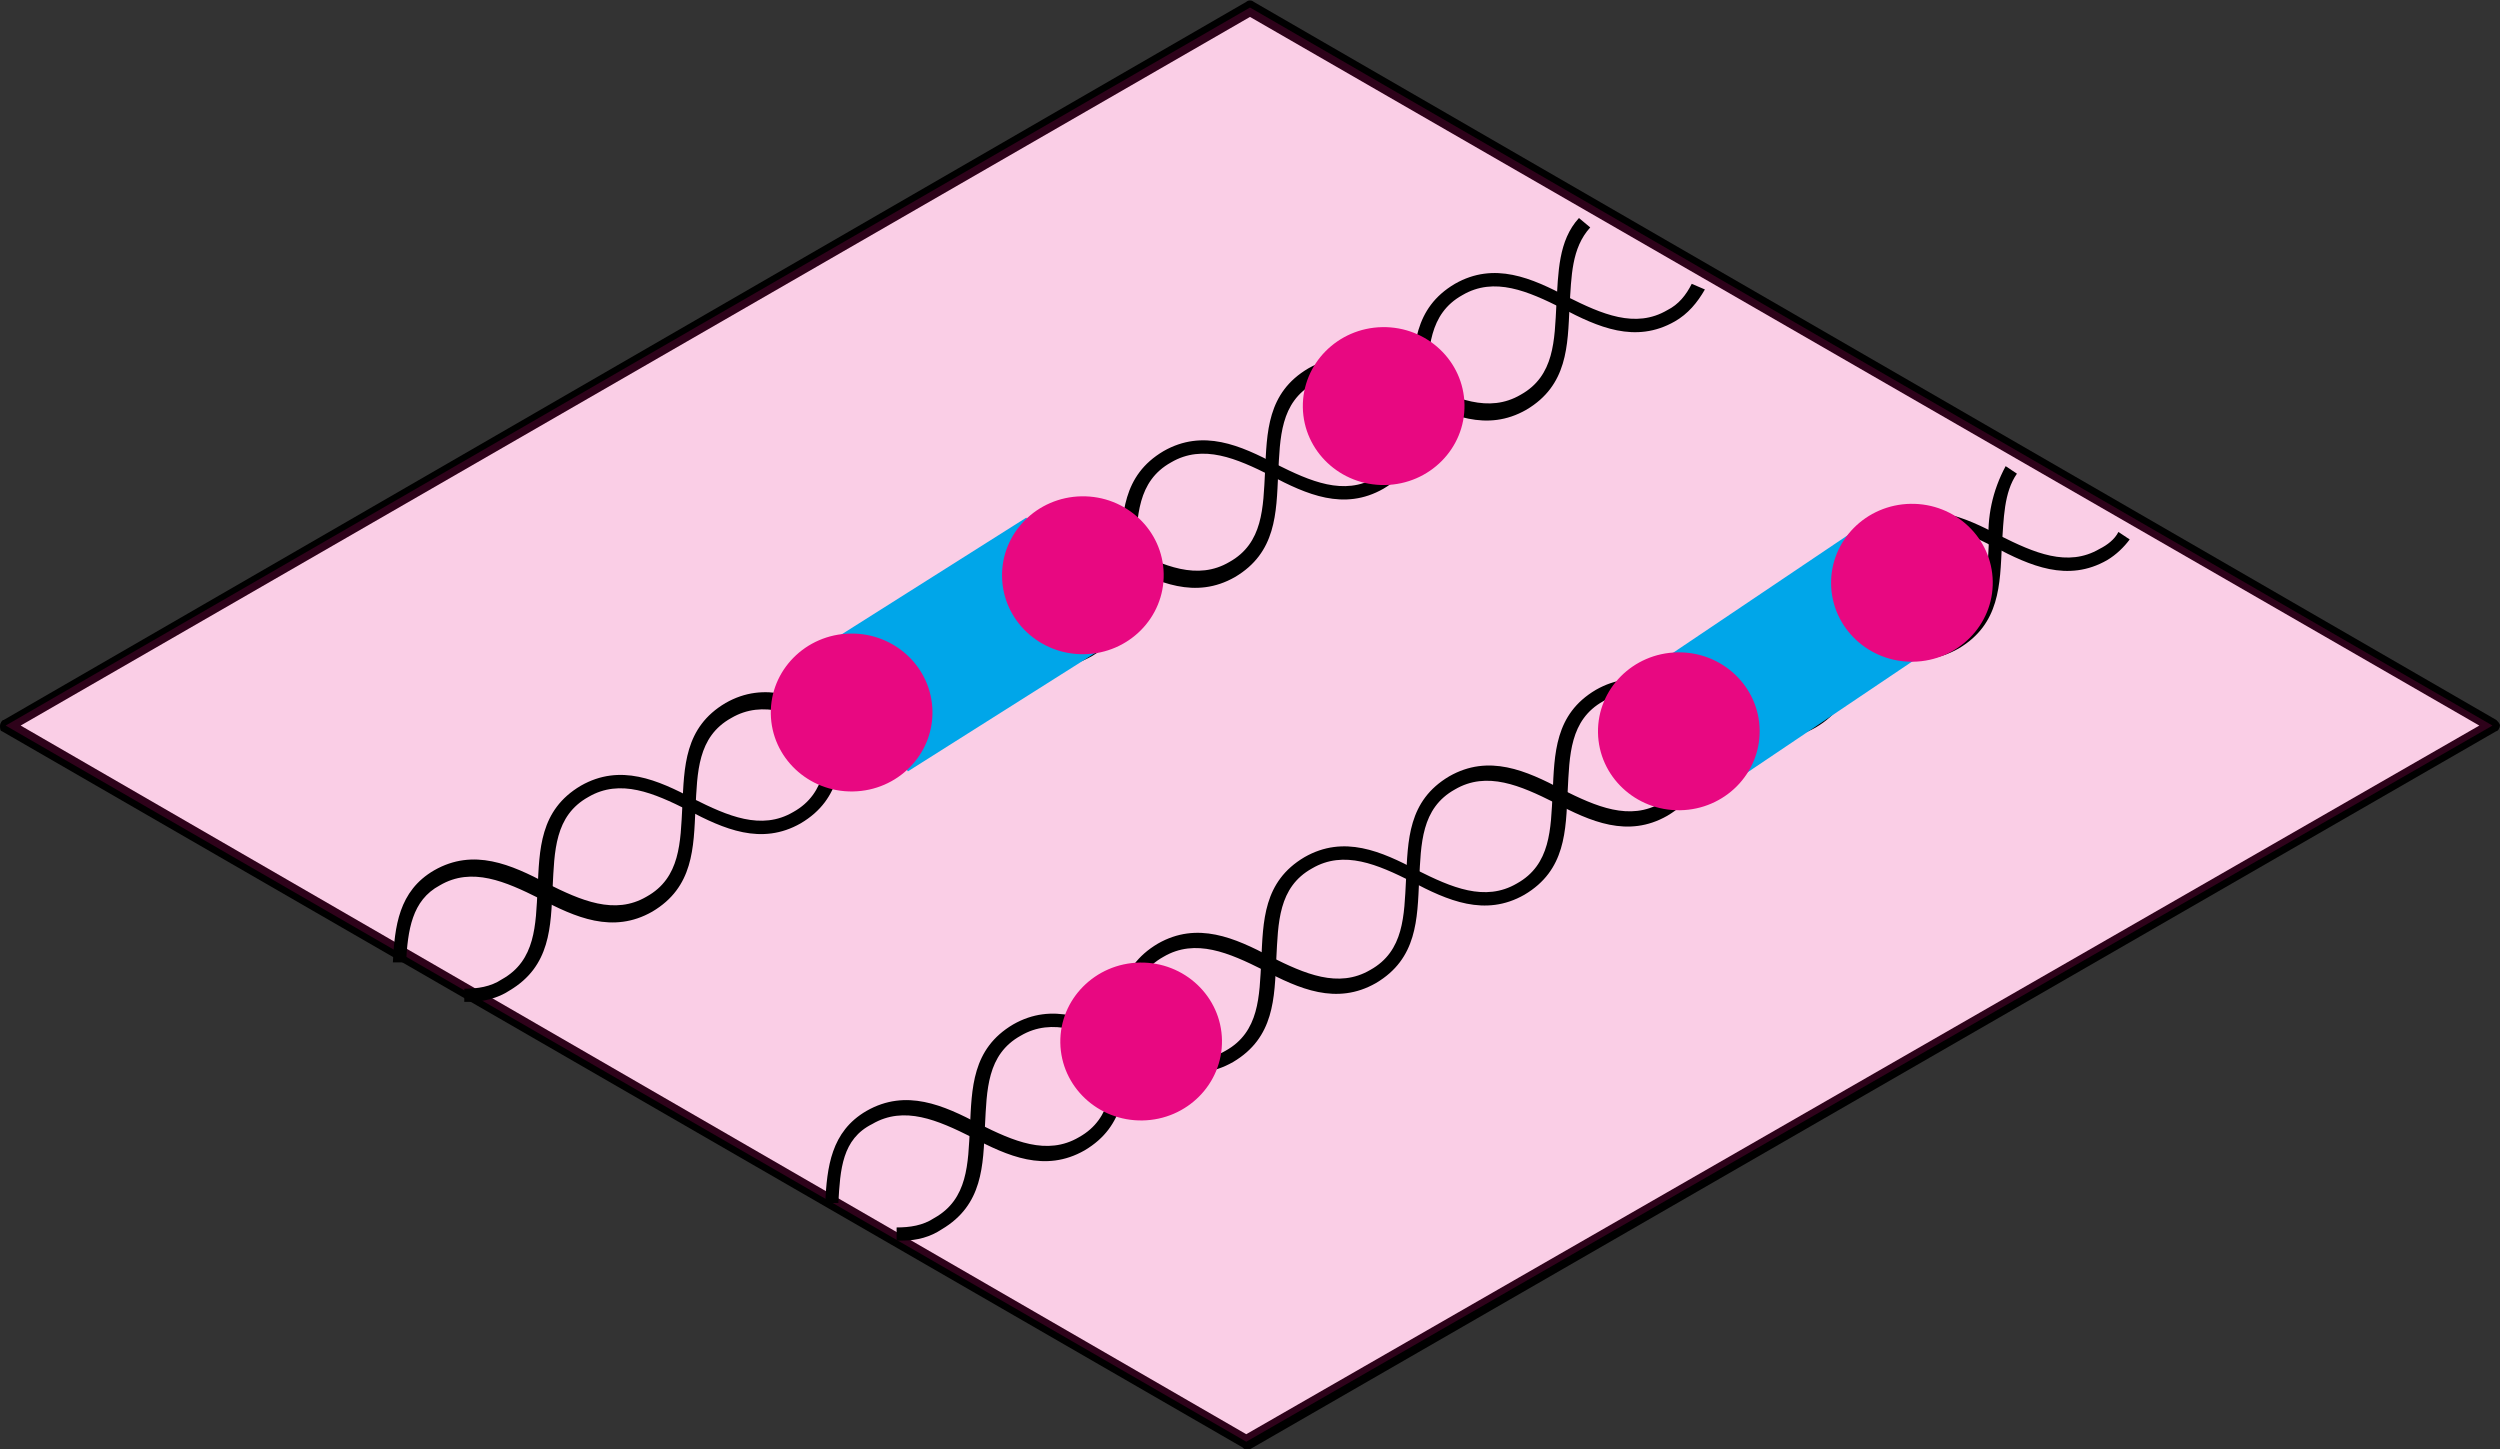 <?xml version="1.0" encoding="UTF-8"?>
<svg xmlns="http://www.w3.org/2000/svg" xmlns:xlink="http://www.w3.org/1999/xlink" id="Layer_1" x="0px" y="0px" viewBox="0 0 133 77.1" style="enable-background:new 0 0 133 77.1;" xml:space="preserve">
  <rect x="0" y="0" width="133" height="77.1" fill="#333333" stroke="none"/>
  <style type="text/css">	.st0{fill:#FFFFFF;}	.st1{opacity:0.2;}	.st2{fill:#E80881;}	.st3{fill:#00A6E9;}</style>
  <g>	<g id="Group_25642">		<path id="Path_82029" class="st0" d="M132.6,38.6L66.5,0.4L0.3,38.6l66,38.1L132.6,38.6z"></path>		<path id="Path_82030" d="M66.3,77.1c-0.1,0-0.1,0-0.2-0.1l-66-38.1C0,38.9,0,38.7,0,38.6s0.1-0.3,0.2-0.3L66.3,0.1   c0.1-0.1,0.3-0.1,0.4,0l66.1,38.2c0.1,0.1,0.2,0.2,0.2,0.3s-0.1,0.3-0.2,0.3L66.5,77.1H66.3z M1.1,38.6l65.2,37.7l65.6-37.7   L66.5,0.9L1.1,38.6z"></path>	</g>	<g id="Group_25643" class="st1">		<path id="Path_82031" class="st2" d="M132.6,38.6L66.5,0.4L0.3,38.6l66,38.1L132.6,38.6z"></path>	</g>	<g id="Group_25644">		<path id="Path_82032" d="M25,53.3h-0.3v-0.7c0.7,0,1.4-0.1,2-0.5c1.8-1,1.8-2.9,1.9-4.8c0.1-2.1,0.1-4.2,2.3-5.5   c2.1-1.2,4.1-0.3,6,0.7c1.8,0.9,3.6,1.7,5.3,0.7c1.8-1,1.8-2.9,1.9-4.8c0.1-2.1,0.1-4.2,2.3-5.5c2.1-1.2,4.1-0.3,6,0.7   c1.8,0.9,3.6,1.7,5.3,0.7c1.8-1,1.8-2.9,1.9-4.8c0.1-2.1,0.1-4.2,2.3-5.5c2.1-1.2,4.1-0.3,6,0.7c1.8,0.9,3.6,1.7,5.3,0.7   c1.8-1,1.8-2.9,1.9-4.8c0.1-2.1,0.1-4.2,2.3-5.5c2.1-1.2,4.1-0.3,6,0.7c1.8,0.9,3.6,1.7,5.3,0.7c0.6-0.3,1-0.8,1.3-1.4l0.7,0.3   c-0.4,0.7-0.9,1.3-1.6,1.7c-2.1,1.2-4.1,0.3-6-0.7c-1.8-0.9-3.6-1.7-5.3-0.7c-1.8,1-1.8,2.9-1.9,4.8c-0.1,2.1-0.1,4.2-2.3,5.5   c-2.1,1.2-4.1,0.3-6-0.7c-1.8-0.9-3.6-1.7-5.3-0.7c-1.8,1-1.8,2.9-1.9,4.8c-0.1,2.1-0.1,4.2-2.3,5.5c-2.1,1.2-4.1,0.3-6-0.7   c-1.8-0.9-3.6-1.7-5.3-0.7c-1.8,1-1.8,2.9-1.9,4.8c-0.1,2.1-0.1,4.2-2.3,5.5c-2.1,1.2-4.1,0.3-6-0.7c-1.8-0.9-3.6-1.7-5.3-0.7   c-1.8,1-1.8,2.9-1.9,4.8c-0.1,2.1-0.1,4.2-2.3,5.5C26.5,53.1,25.7,53.3,25,53.3z"></path>	</g>	<g id="Group_25645">		<path id="Path_82033" d="M21.6,51.2h-0.7c0.1-1.9,0.3-3.8,2.2-4.9c2.1-1.2,4.1-0.3,6,0.7c1.8,0.9,3.6,1.7,5.3,0.7   c1.8-1,1.8-2.9,1.9-4.8c0.1-2.1,0.1-4.2,2.3-5.5c2.1-1.2,4.1-0.3,6,0.7c1.8,0.9,3.6,1.7,5.3,0.7c1.8-1,1.8-2.9,1.9-4.8   c0.1-2.1,0.1-4.2,2.3-5.5c2.1-1.2,4.1-0.3,6,0.7c1.8,0.9,3.6,1.7,5.3,0.7c1.8-1,1.8-2.9,1.9-4.8c0.1-2.1,0.1-4.2,2.3-5.5   c2.1-1.2,4.1-0.3,6,0.7c1.8,0.9,3.6,1.7,5.3,0.7c1.8-1,1.8-2.9,1.9-4.8c0.1-1.7,0.1-3.4,1.2-4.6l0.6,0.5c-1,1.1-1,2.6-1.1,4.2   c-0.1,2.1-0.1,4.2-2.3,5.5c-2.1,1.2-4.1,0.3-6-0.7c-1.8-0.9-3.6-1.7-5.3-0.7c-1.8,1-1.8,2.9-1.9,4.8c-0.1,2.1-0.1,4.2-2.3,5.5   c-2.1,1.2-4.1,0.3-6-0.7c-1.8-0.9-3.6-1.7-5.3-0.7c-1.8,1-1.8,2.9-1.9,4.8c-0.1,2.1-0.1,4.2-2.3,5.5c-2.1,1.2-4.1,0.3-6-0.7   c-1.8-0.9-3.6-1.7-5.3-0.7c-1.8,1-1.8,2.9-1.9,4.8c-0.1,2.1-0.1,4.2-2.3,5.5c-2.1,1.2-4.1,0.3-6-0.7c-1.8-0.9-3.6-1.7-5.3-0.7   C21.9,47.9,21.7,49.5,21.6,51.2z"></path>	</g>	<g id="Group_25646">		<path id="Path_82034" d="M48,66h-0.3v-0.7c0.7,0,1.4-0.1,2-0.5c1.8-1,1.8-2.9,1.9-4.8c0.1-2.1,0.1-4.2,2.3-5.5   c2.1-1.2,4.1-0.3,6,0.7c1.8,0.9,3.6,1.7,5.3,0.7c1.8-1,1.8-2.9,1.9-4.8c0.1-2.1,0.1-4.2,2.3-5.5c2.1-1.2,4.1-0.3,6,0.7   c1.8,0.9,3.6,1.7,5.3,0.7c1.8-1,1.8-2.9,1.9-4.8c0.1-2.1,0.1-4.2,2.3-5.5c2.1-1.2,4.1-0.3,6,0.7c1.8,0.9,3.6,1.7,5.3,0.7   c1.8-1,1.8-2.9,1.9-4.8c0.1-2.1,0.1-4.2,2.3-5.5c2.1-1.2,4.1-0.3,6,0.7c1.8,0.9,3.6,1.7,5.3,0.7c0.4-0.2,0.8-0.5,1-0.9l0.6,0.4   c-0.3,0.4-0.7,0.8-1.2,1.1c-2.1,1.2-4.1,0.3-6-0.7c-1.8-0.9-3.6-1.7-5.3-0.7c-1.8,1-1.8,2.9-1.9,4.8c-0.1,2.1-0.1,4.2-2.3,5.5   c-2.1,1.2-4.1,0.3-6-0.7c-1.8-0.9-3.6-1.7-5.3-0.7c-1.8,1-1.8,2.9-1.9,4.8c-0.1,2.1-0.1,4.2-2.3,5.5c-2.1,1.2-4.1,0.3-6-0.7   c-1.8-0.9-3.6-1.7-5.3-0.7c-1.8,1-1.8,2.9-1.9,4.8c-0.1,2.1-0.1,4.2-2.3,5.5c-2.1,1.2-4.1,0.3-6-0.7c-1.8-0.9-3.6-1.7-5.3-0.7   c-1.8,1-1.8,2.9-1.9,4.8c-0.1,2.1-0.1,4.2-2.3,5.5C49.5,65.8,48.8,66,48,66z"></path>	</g>	<g id="Group_25647">		<path id="Path_82035" d="M44.6,64h-0.7c0.1-1.9,0.3-3.8,2.2-4.9c2.1-1.2,4.1-0.3,6,0.7c1.8,0.9,3.6,1.7,5.3,0.7   c1.8-1,1.8-2.9,1.9-4.8c0.1-2.1,0.1-4.2,2.3-5.5c2.1-1.2,4.1-0.3,6,0.7c1.8,0.9,3.6,1.7,5.3,0.7c1.8-1,1.8-2.9,1.9-4.8   c0.1-2.1,0.1-4.2,2.3-5.5c2.1-1.2,4.1-0.3,6,0.7c1.8,0.9,3.6,1.7,5.3,0.7c1.8-1,1.8-2.9,1.9-4.8c0.1-2.1,0.1-4.2,2.3-5.5   c2.1-1.2,4.1-0.3,6,0.7c1.8,0.9,3.6,1.7,5.3,0.7c1.8-1,1.8-2.9,1.9-4.8c-0.1-1.5,0.2-2.9,0.9-4.2l0.6,0.4c-0.7,1-0.7,2.4-0.8,3.8   c-0.1,2.1-0.1,4.2-2.3,5.5c-2.1,1.2-4.1,0.3-6-0.7c-1.8-0.9-3.6-1.7-5.3-0.7c-1.8,1-1.8,2.9-1.9,4.8c-0.1,2.1-0.1,4.2-2.3,5.5   c-2.1,1.2-4.1,0.3-6-0.7c-1.8-0.9-3.6-1.7-5.3-0.7c-1.8,1-1.8,2.9-1.9,4.8c-0.1,2.1-0.1,4.2-2.3,5.5c-2.1,1.2-4.1,0.3-6-0.7   c-1.8-0.9-3.6-1.7-5.3-0.7c-1.8,1-1.8,2.9-1.9,4.8c-0.1,2.1-0.1,4.2-2.3,5.5c-2.1,1.2-4.1,0.3-6-0.7c-1.8-0.9-3.6-1.7-5.3-0.7   C44.8,60.6,44.7,62.2,44.6,64z"></path>	</g>	<g id="Group_25649">					<ellipse id="Ellipse_1477" transform="matrix(1 -1.671881e-02 1.671881e-02 1 -0.35 1.234)" class="st2" cx="73.6" cy="21.6" rx="4.3" ry="4.2"></ellipse>	</g>	<g id="Group_25650">					<ellipse id="Ellipse_1478" transform="matrix(1 -1.671881e-02 1.671881e-02 1 -0.917 1.023)" class="st2" cx="60.7" cy="55.4" rx="4.3" ry="4.2"></ellipse>	</g>	<g id="Group_25665_1_" transform="translate(699 1502.737)">		<path id="Path_82043_1_" class="st3" d="M-640.1-1468.4l-10.6,6.7l-4.3-6.8l10.6-6.7L-640.1-1468.4z"></path>	</g>	<g id="Group_25649_1_">					<ellipse id="Ellipse_1477_1_" transform="matrix(1 -1.671881e-02 1.671881e-02 1 -0.503 0.967)" class="st2" cx="57.6" cy="30.6" rx="4.3" ry="4.2"></ellipse>	</g>	<g id="Group_25665_2_" transform="translate(699 1502.737)">		<path id="Path_82043_2_" class="st3" d="M-596-1468.4l-10.4,7l-4.2-6.2l10.4-7L-596-1468.4z"></path>	</g>	<g id="Group_25648">					<ellipse id="Ellipse_1476" transform="matrix(1 -1.671881e-02 1.671881e-02 1 -0.627 0.763)" class="st2" cx="45.3" cy="37.9" rx="4.3" ry="4.2"></ellipse>	</g>	<g id="Group_25651">					<ellipse id="Ellipse_1479" transform="matrix(1 -1.671881e-02 1.671881e-02 1 -0.637 1.498)" class="st2" cx="89.3" cy="38.9" rx="4.3" ry="4.2"></ellipse>	</g>	<g id="Group_25651_1_">					<ellipse id="Ellipse_1479_1_" transform="matrix(1 -1.671881e-02 1.671881e-02 1 -0.504 1.704)" class="st2" cx="101.7" cy="31" rx="4.3" ry="4.2"></ellipse>	</g></g>
</svg>
